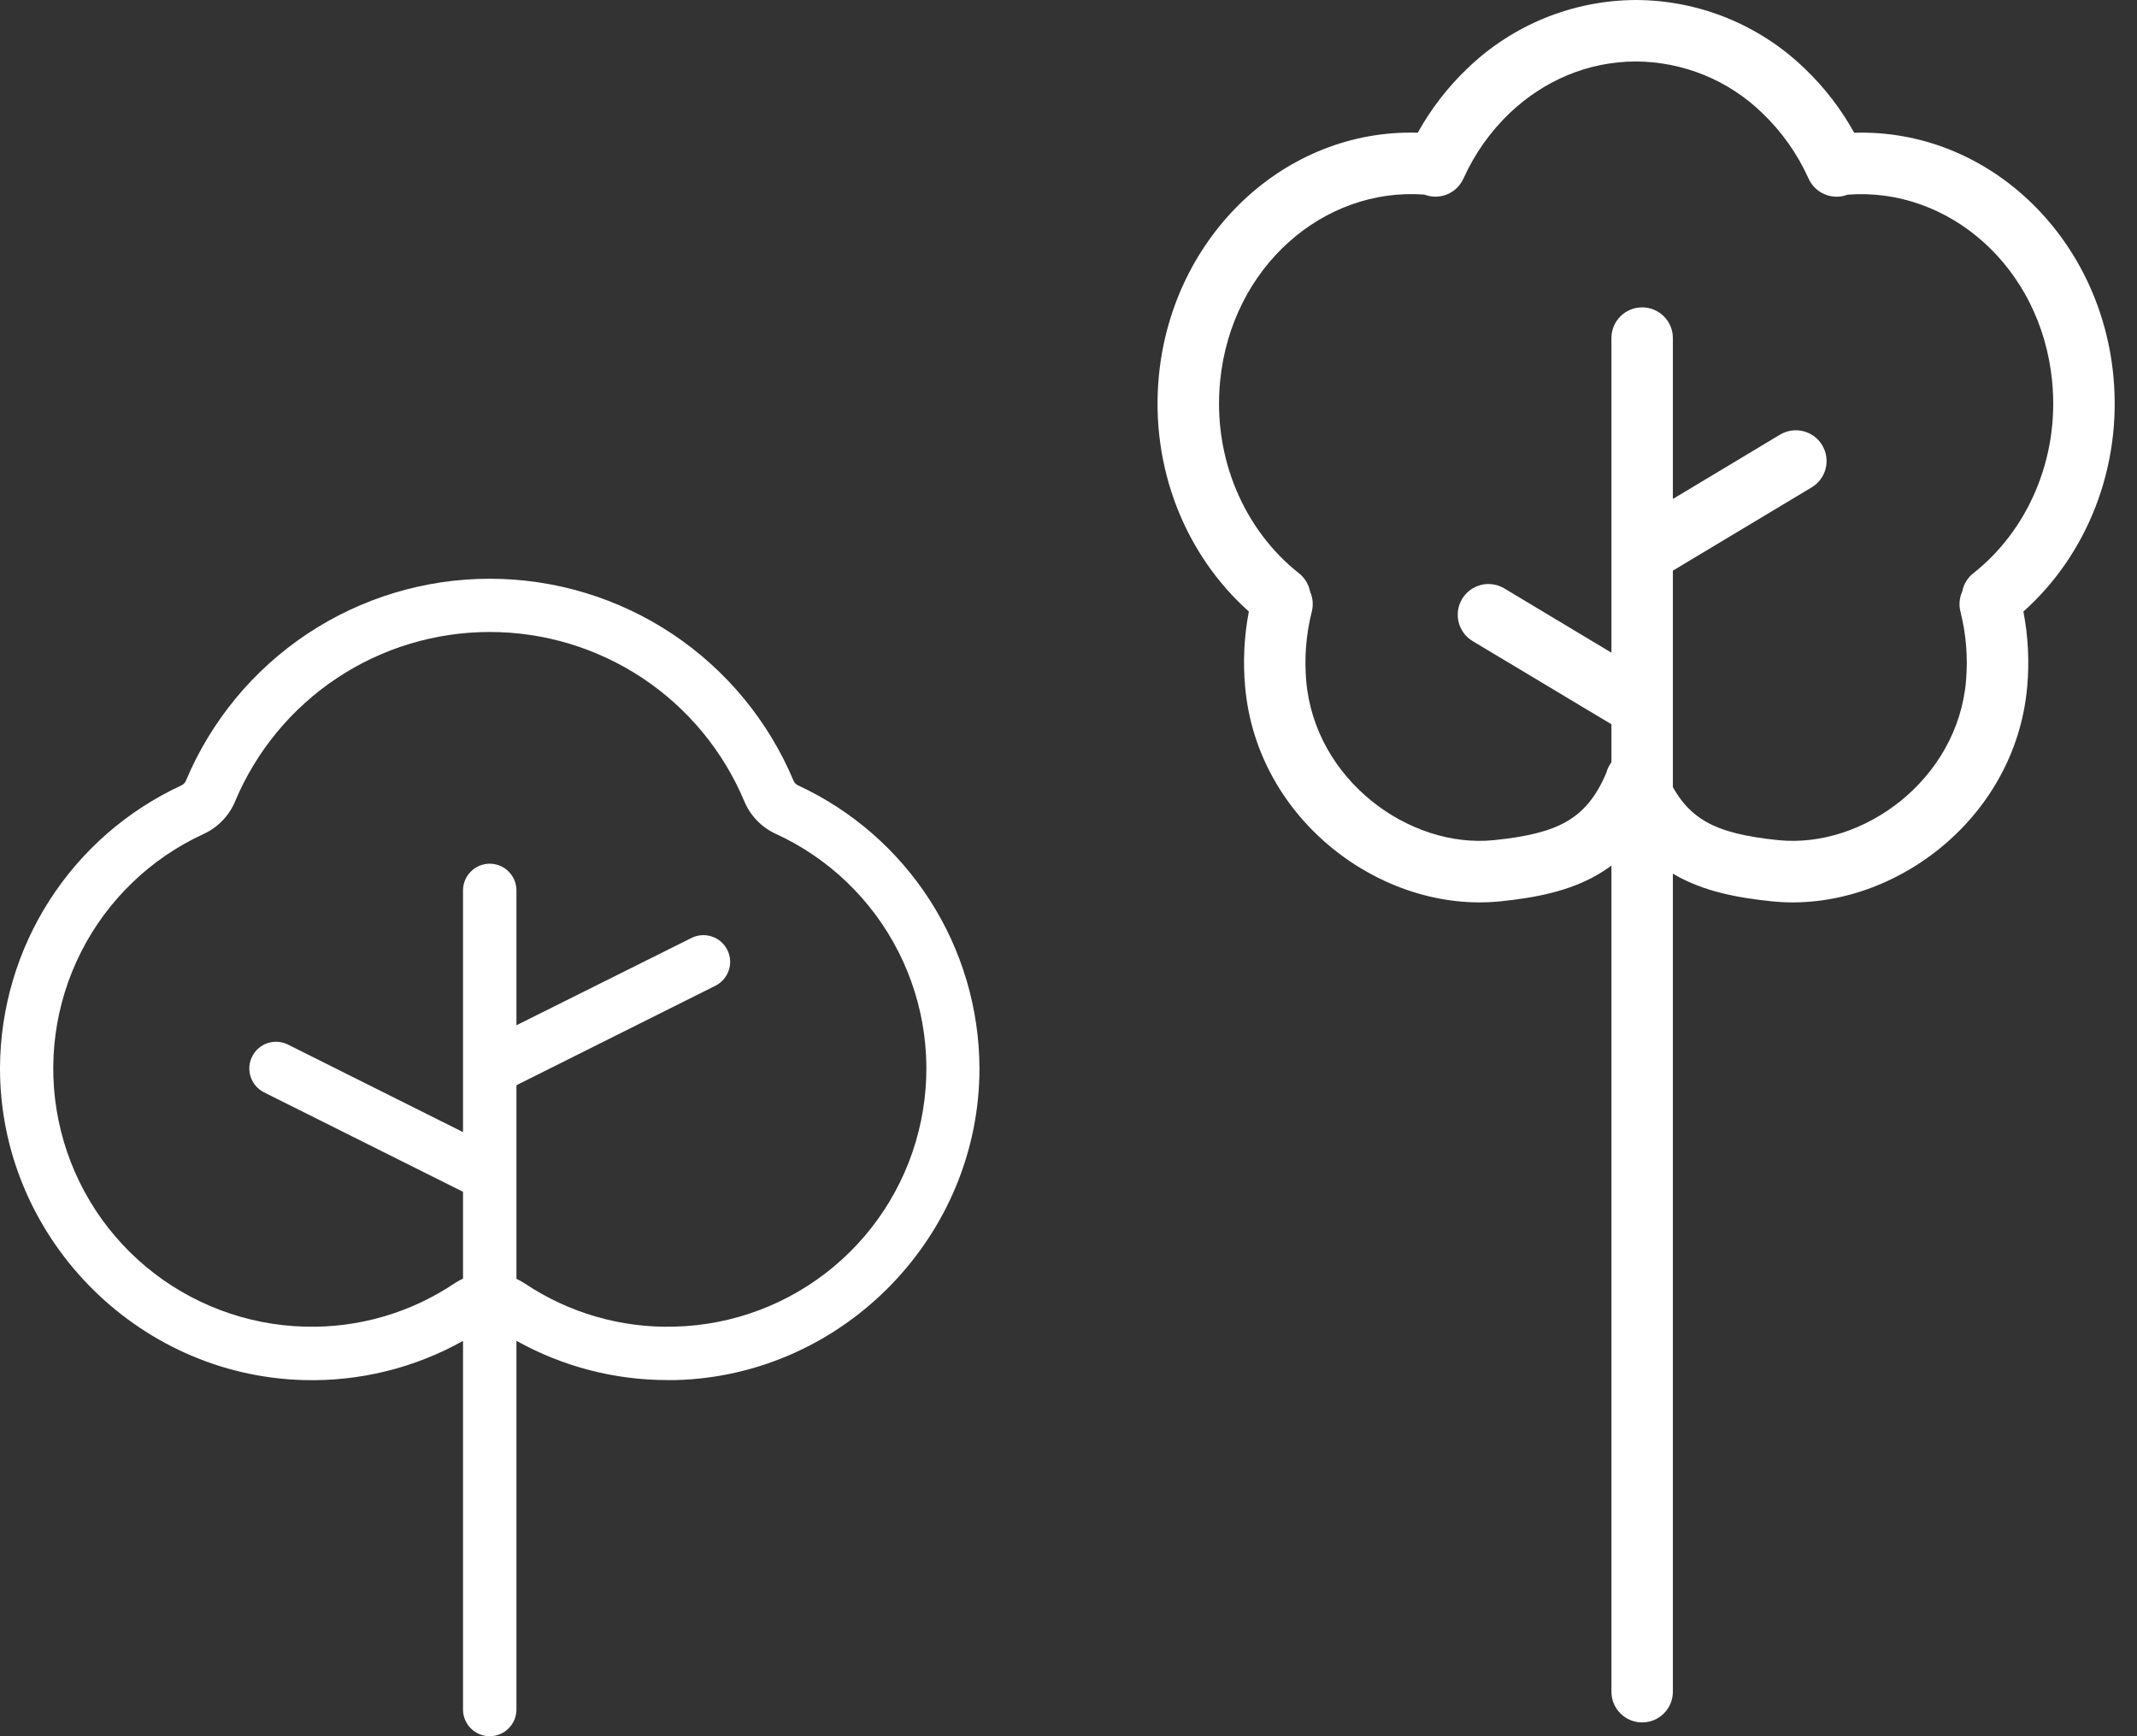 <?xml version="1.0" encoding="UTF-8"?> <svg xmlns="http://www.w3.org/2000/svg" width="48" height="39" viewBox="0 0 48 39" fill="none"><rect x="0" y="0" width="48" height="39" fill="#333333" stroke="none"/> <path fill-rule="evenodd" clip-rule="evenodd" d="M36.747 1.381C35.667 1.381 34.676 1.813 33.911 2.539C33.483 2.947 33.126 3.446 32.871 4.011C32.798 4.172 32.667 4.299 32.504 4.366C32.34 4.433 32.157 4.435 31.993 4.371C29.733 4.202 27.661 5.991 27.406 8.556C27.233 10.31 27.968 11.925 29.175 12.876C29.311 12.983 29.396 13.131 29.426 13.288C29.489 13.429 29.503 13.587 29.465 13.737C29.336 14.247 29.294 14.776 29.34 15.3C29.534 17.515 31.648 19.065 33.554 18.872C34.29 18.797 34.805 18.676 35.193 18.451C35.54 18.249 35.838 17.934 36.08 17.36C36.105 17.265 36.15 17.177 36.212 17.1C36.273 17.024 36.351 16.962 36.439 16.918C36.527 16.874 36.623 16.85 36.721 16.846C36.819 16.842 36.917 16.859 37.008 16.896C37.108 16.936 37.198 16.999 37.27 17.08C37.341 17.16 37.393 17.257 37.42 17.361C37.662 17.934 37.959 18.249 38.307 18.451C38.694 18.676 39.21 18.797 39.944 18.872C41.851 19.065 43.965 17.515 44.159 15.3C44.205 14.776 44.163 14.247 44.034 13.737C43.996 13.587 44.011 13.428 44.074 13.287C44.105 13.124 44.194 12.978 44.324 12.876C45.532 11.925 46.267 10.31 46.093 8.556C45.839 5.988 43.761 4.197 41.499 4.373C41.335 4.436 41.152 4.434 40.989 4.366C40.826 4.299 40.695 4.172 40.623 4.011C40.374 3.458 40.021 2.958 39.583 2.539C38.823 1.801 37.806 1.386 36.747 1.381ZM41.648 2.982C41.352 2.447 40.977 1.96 40.534 1.538C39.517 0.556 38.16 0.005 36.747 0C35.333 0.005 33.976 0.556 32.959 1.538C32.522 1.954 32.145 2.441 31.845 2.981C28.863 2.893 26.343 5.288 26.032 8.423C25.825 10.508 26.633 12.474 28.051 13.736C27.945 14.29 27.916 14.857 27.967 15.42C28.229 18.432 31.051 20.515 33.694 20.247C34.484 20.167 35.238 20.022 35.885 19.647C36.217 19.455 36.502 19.213 36.749 18.915C36.998 19.213 37.284 19.455 37.614 19.647C38.263 20.022 39.017 20.167 39.806 20.247C42.449 20.515 45.272 18.432 45.534 15.422C45.584 14.859 45.556 14.292 45.448 13.737C46.866 12.474 47.674 10.508 47.467 8.421C47.156 5.285 44.632 2.891 41.648 2.982Z" fill="white"></path> <path fill-rule="evenodd" clip-rule="evenodd" d="M40.929 10.001C40.976 10.079 41.007 10.165 41.02 10.255C41.033 10.344 41.029 10.436 41.007 10.524C40.985 10.612 40.946 10.694 40.892 10.767C40.837 10.84 40.77 10.901 40.692 10.948L37.575 12.818V38C37.575 38.183 37.503 38.359 37.373 38.488C37.244 38.618 37.068 38.69 36.885 38.69C36.702 38.69 36.526 38.618 36.397 38.488C36.267 38.359 36.195 38.183 36.195 38V16.269L33.078 14.401C32.921 14.307 32.808 14.155 32.763 13.977C32.719 13.799 32.747 13.611 32.841 13.454C32.935 13.297 33.088 13.184 33.265 13.139C33.443 13.095 33.631 13.123 33.788 13.217L36.195 14.661V7.594C36.195 7.411 36.267 7.235 36.397 7.106C36.526 6.977 36.702 6.904 36.885 6.904C37.068 6.904 37.244 6.977 37.373 7.106C37.503 7.235 37.575 7.411 37.575 7.594V11.208L39.982 9.763C40.06 9.717 40.146 9.686 40.236 9.673C40.325 9.659 40.417 9.664 40.505 9.686C40.593 9.708 40.676 9.747 40.748 9.801C40.821 9.855 40.883 9.923 40.929 10.001Z" fill="white"></path> <path d="M17.926 17.642C17.882 17.622 17.846 17.587 17.826 17.542C17.263 16.197 16.314 15.047 15.1 14.239C13.885 13.431 12.459 13 11 13C9.541 13 8.115 13.431 6.9 14.239C5.686 15.047 4.737 16.197 4.174 17.542C4.154 17.587 4.118 17.622 4.074 17.642C2.863 18.203 1.837 19.096 1.115 20.219C0.394 21.341 0.007 22.646 2.44481e-05 23.981C-0.01 27.755 3.049 30.9 6.82 31C8.071 31.035 9.308 30.731 10.4 30.12V38.4C10.4 38.559 10.463 38.712 10.576 38.824C10.688 38.937 10.841 39 11 39C11.159 39 11.312 38.937 11.424 38.824C11.537 38.712 11.6 38.559 11.6 38.4V30.118C12.639 30.698 13.81 31.002 15 31H15.181C18.951 30.9 22.01 27.756 22 23.983C21.993 22.648 21.607 21.343 20.885 20.22C20.163 19.097 19.137 18.203 17.926 17.642ZM15.15 29.8C13.953 29.834 12.775 29.493 11.781 28.826C11.723 28.789 11.663 28.756 11.6 28.726V24.377L16.068 22.143C16.21 22.072 16.319 21.947 16.369 21.796C16.42 21.645 16.408 21.48 16.337 21.338C16.266 21.195 16.141 21.087 15.99 21.037C15.839 20.986 15.674 20.998 15.532 21.069L11.6 23.03V20.001C11.6 19.842 11.537 19.689 11.424 19.577C11.312 19.464 11.159 19.401 11 19.401C10.841 19.401 10.688 19.464 10.576 19.577C10.463 19.689 10.4 19.842 10.4 20.001V25.43L6.468 23.464C6.326 23.393 6.161 23.381 6.01 23.431C5.859 23.482 5.734 23.59 5.663 23.733C5.592 23.875 5.58 24.04 5.631 24.191C5.681 24.342 5.79 24.467 5.932 24.538L10.4 26.771V28.721C10.337 28.75 10.277 28.784 10.219 28.821C9.225 29.491 8.048 29.833 6.85 29.8C5.54 29.767 4.28 29.291 3.275 28.451C2.269 27.61 1.579 26.453 1.315 25.17C1.051 23.886 1.23 22.551 1.822 21.382C2.414 20.213 3.385 19.279 4.576 18.732C4.894 18.585 5.146 18.324 5.281 18.001C5.753 16.874 6.548 15.911 7.565 15.234C8.583 14.557 9.778 14.196 11 14.196C12.222 14.196 13.417 14.557 14.435 15.234C15.452 15.911 16.247 16.874 16.719 18.001C16.855 18.324 17.106 18.584 17.424 18.73C18.616 19.276 19.588 20.21 20.181 21.38C20.774 22.549 20.953 23.885 20.689 25.169C20.425 26.454 19.734 27.611 18.728 28.452C17.722 29.293 16.461 29.768 15.15 29.8Z" fill="white"></path> </svg> 